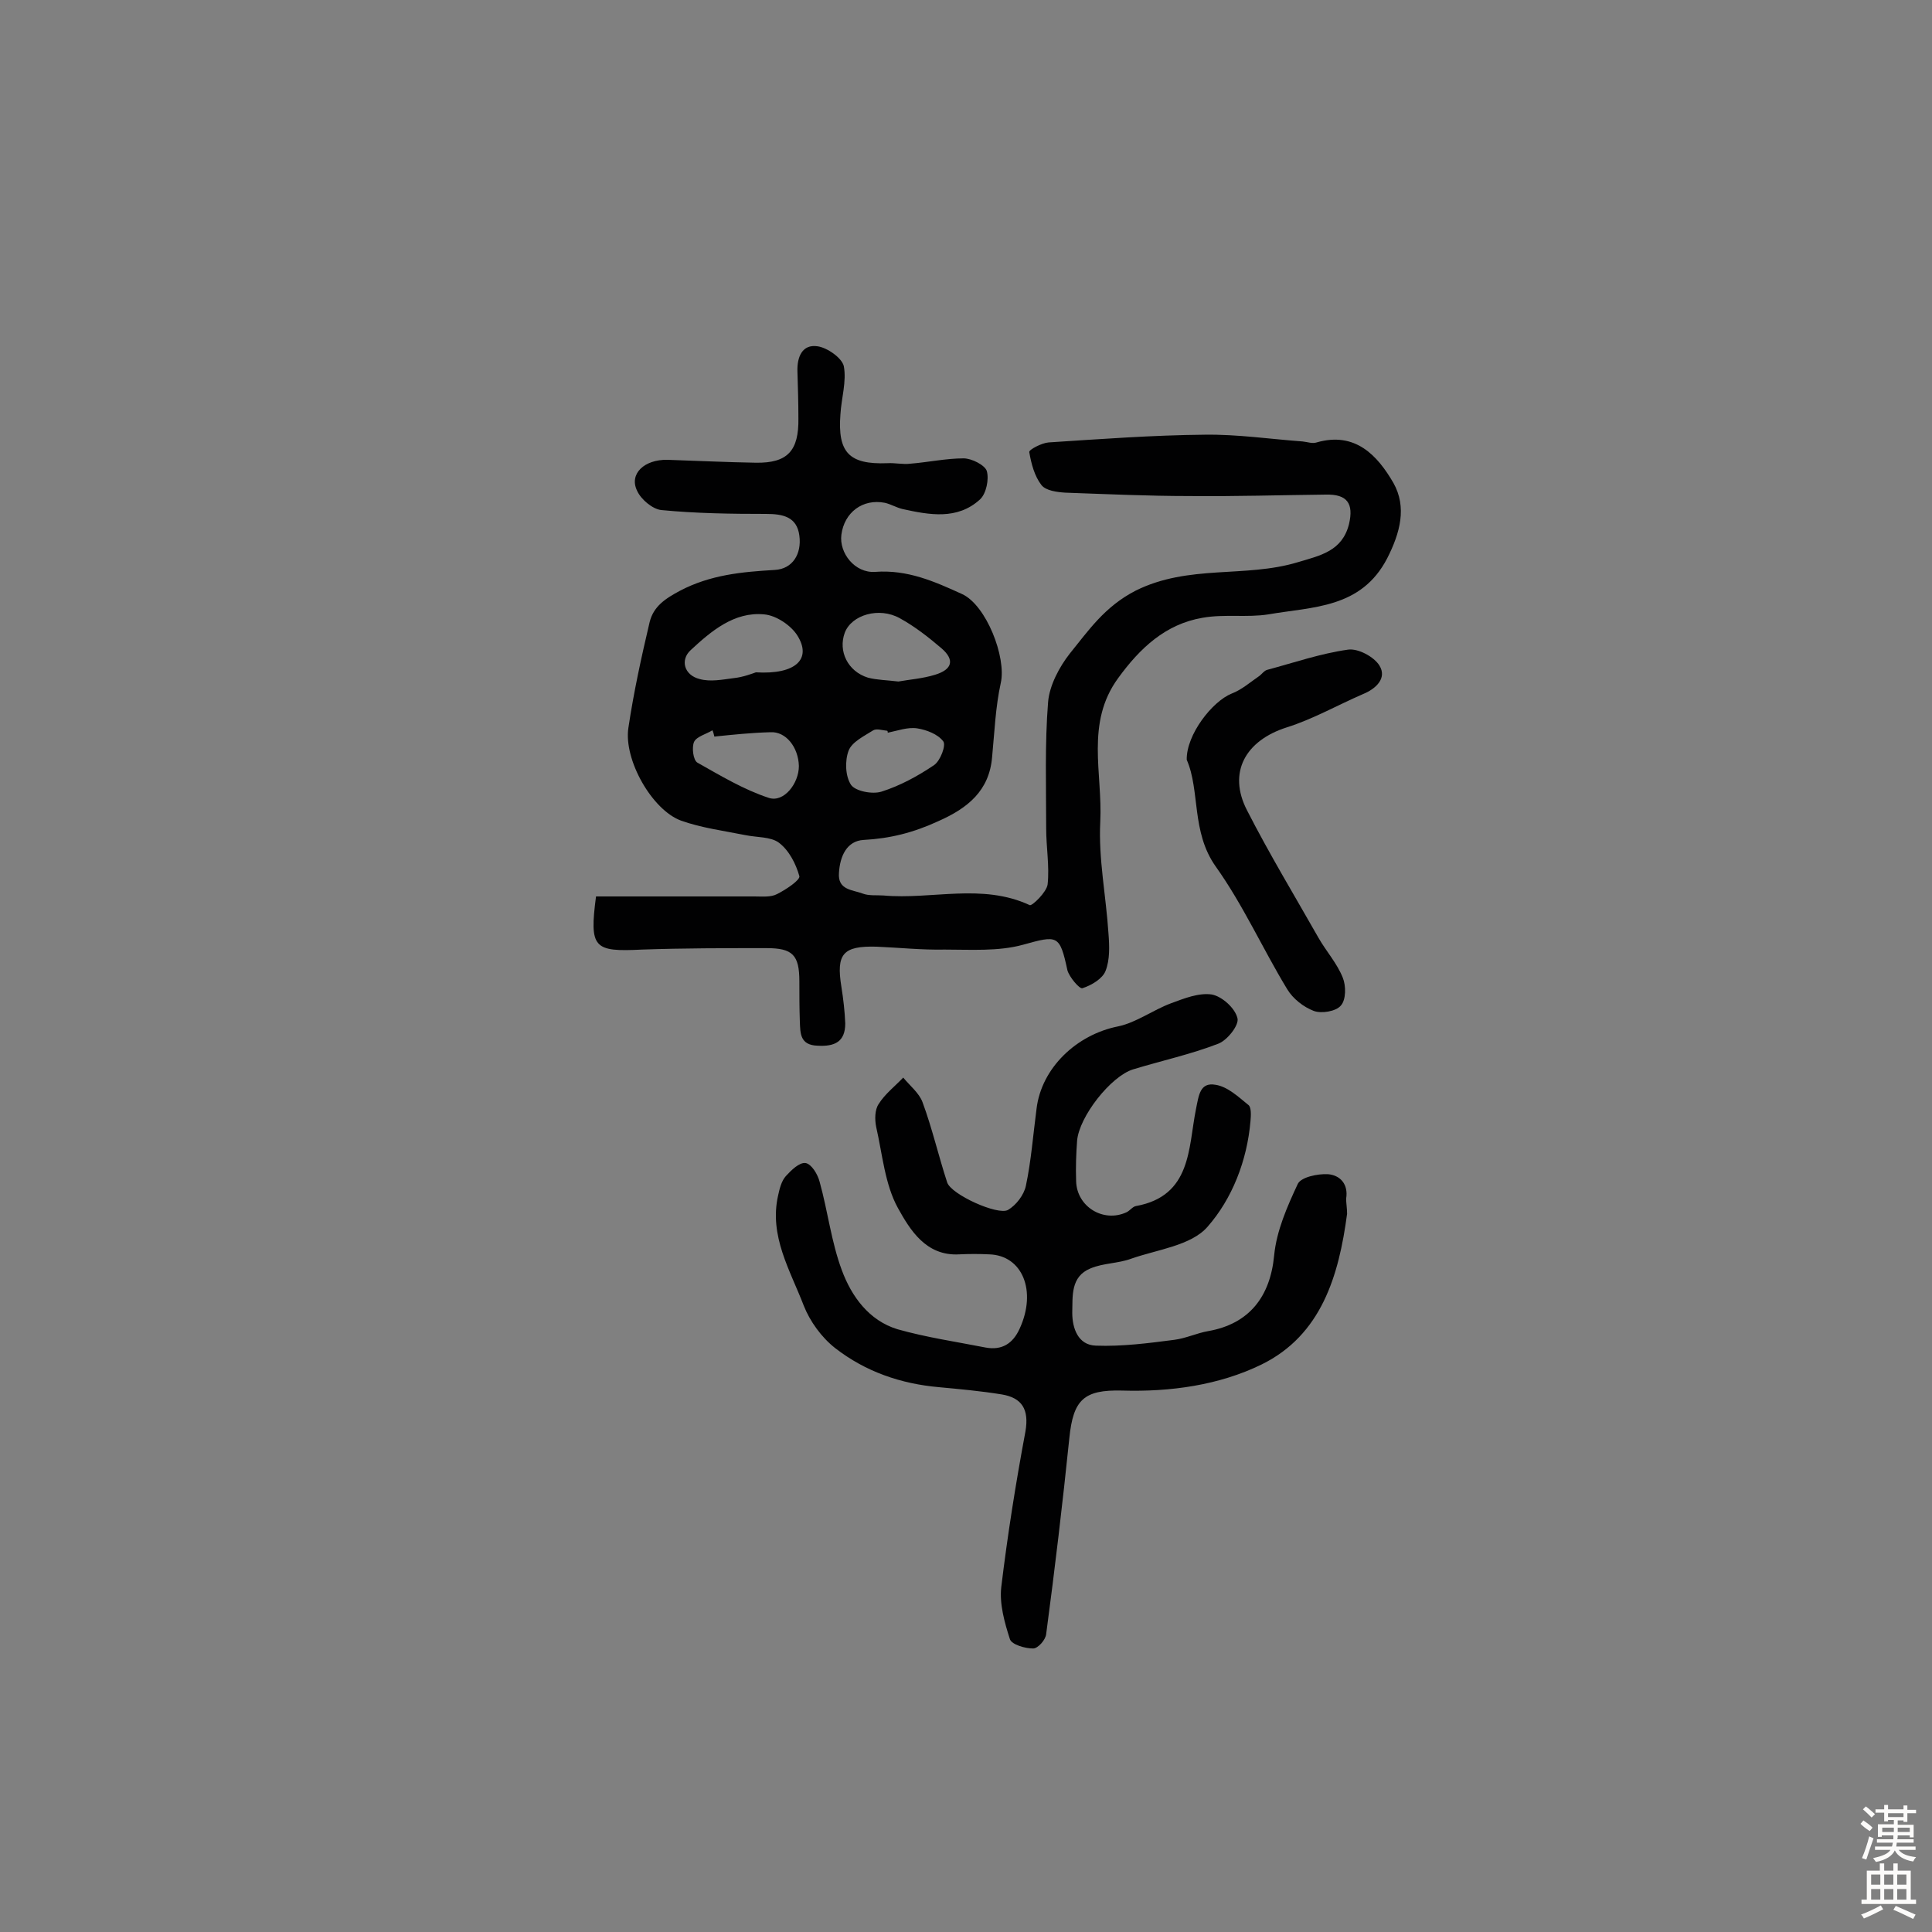 <svg enable-background="new 0 0 400 400" viewBox="0 0 400 400" xmlns="http://www.w3.org/2000/svg"><rect x="0" y="0" width="400" height="400" fill="#808080" stroke="none"/><g fill="#010102"><path d="m123.4 185.6h32.8c1.6 0 3.4.2 4.7-.5 1.8-.9 4.8-2.9 4.6-3.7-.7-2.5-2.1-5.3-4.2-6.9-1.7-1.3-4.6-1.1-7-1.6-4.5-.9-9.1-1.5-13.3-3-6-2.2-11.9-12.6-10.9-19.2 1.1-7.4 2.7-14.7 4.4-21.9.8-3.2 3.1-4.8 6.3-6.5 6.3-3.3 12.8-3.9 19.6-4.3 3.7-.2 5.6-3.3 5.1-7.1-.5-3.9-3.4-4.5-6.9-4.5-7.2 0-14.5-.1-21.7-.8-1.8-.2-4.2-2.2-5-4-1.7-3.5 1.5-6.5 6.3-6.4 6.1.2 12.2.5 18.3.6 6.6.1 8.9-2.5 8.8-9.2 0-3.2-.1-6.5-.2-9.7-.1-3 1-5.7 4.2-5.2 2 .3 5 2.4 5.4 4.1.6 3.2-.5 6.6-.7 10-.6 7.9 1.8 10.4 9.7 10.1 1.6-.1 3.2.3 4.8.1 3.7-.3 7.4-1.1 11-1.1 1.7 0 4.4 1.4 4.8 2.6.5 1.7-.1 4.7-1.4 5.9-4.7 4.3-10.5 3.2-16 2-1.3-.3-2.4-1-3.7-1.3-4.6-.9-8.4 2-9 6.6-.5 3.8 2.8 8 7 7.7 6.7-.5 12.3 2 18 4.6 5 2.3 9.2 13.1 8 18.4-1.1 5-1.3 10.2-1.8 15.4-.6 6.9-5 10.5-11.1 13.2-5.2 2.4-10 3.6-15.5 3.9-3.5.2-4.9 3.4-5.1 6.8-.3 3.6 2.8 3.5 4.9 4.3 1.3.5 2.9.3 4.3.4 10 .9 20.4-2.6 30.3 2 .5.2 3.5-2.7 3.7-4.3.4-3.8-.3-7.7-.3-11.6 0-8.7-.3-17.5.4-26.2.3-3.4 2.3-7.2 4.5-10 3.9-4.8 7.2-9.7 13.6-13 11-5.5 22.7-2.6 33.6-5.9 4.7-1.4 9.2-2.3 10.6-7.9 1-4.3-.4-6.2-4.8-6.1-9.4.1-18.8.4-28.3.3-8.5 0-17.1-.4-25.6-.7-1.7-.1-4.1-.4-5-1.6-1.4-1.8-2.1-4.4-2.5-6.8-.1-.5 2.6-1.9 4-2 10.8-.7 21.5-1.5 32.3-1.6 6.8-.1 13.5.9 20.3 1.4 1 .1 2 .5 2.9.2 8-2.3 12.6 2.7 15.9 8.4 2.8 5 1.4 10.3-1.3 15.6-5.4 10.4-15.4 10-24.6 11.6-4.4.7-9.1-.1-13.6.7-7.7 1.3-13 6.3-17.5 12.5-6.8 9.3-3.2 19.7-3.7 29.7-.4 7.7 1.2 15.4 1.7 23.2.2 2.6.3 5.4-.6 7.7-.6 1.6-2.9 3-4.8 3.6-.6.2-2.7-2.3-3.1-3.7-1.6-7.4-2-7.3-9.2-5.3-5.1 1.4-10.8 1-16.2 1-4.7.1-9.4-.4-14.1-.6-7-.2-8.4 1.5-7.3 8.3.4 2.5.7 5.1.8 7.6 0 3.8-2.2 4.8-5.7 4.6-3.7-.1-3.6-2.6-3.7-5-.1-2.8-.1-5.5-.1-8.3 0-5.5-1.4-6.9-6.8-6.9-8.6 0-17.2 0-25.8.3-10 .5-10.9-.3-9.5-11zm33.1-46.4c8.3.5 11.6-2.8 8.6-7.6-1.3-2.1-4.4-4.2-6.9-4.4-6.2-.6-11 3.5-15.2 7.4-2.2 2-1.4 5.2 1.9 6 2.2.6 4.7.1 7-.2 2-.2 4-1 4.6-1.2zm29.5 1.9c2.2-.4 5-.6 7.6-1.4 3.6-1.1 4.1-3.1 1.3-5.5-2.7-2.3-5.5-4.5-8.6-6.2-4.3-2.4-10-.7-11.4 3-1.4 3.8.6 8 4.8 9.3 1.9.5 3.9.5 6.3.8zm-38.1 11.4c-.1-.4-.2-.9-.4-1.3-1.3.8-3.3 1.3-3.8 2.4s-.2 3.8.7 4.3c4.8 2.7 9.6 5.6 14.8 7.3 3.1 1 6.2-3 6.2-6.6-.1-3.9-2.7-7.2-5.9-7-3.9.1-7.7.5-11.6.9zm35.9-.8c0-.1 0-.3-.1-.4-1-.1-2.2-.5-2.9-.1-1.9 1.2-4.4 2.4-5.1 4.2-.8 2.1-.7 5.3.5 7.1.9 1.3 4.4 2 6.3 1.4 3.8-1.2 7.5-3.2 10.9-5.5 1.3-.9 2.5-4.1 1.9-4.9-1.1-1.5-3.5-2.4-5.4-2.7-2-.3-4.1.5-6.1.9z"/><path d="m278.9 251.3c-1.7 12.8-5.3 25.1-17.7 31.2-8.8 4.3-18.9 5.7-28.9 5.4-7.9-.2-10.1 1.9-10.9 9.8-1.4 13.6-3 27.1-4.8 40.6-.1 1.2-1.7 3-2.7 3-1.7 0-4.4-.8-4.8-1.9-1.1-3.4-2.2-7.3-1.8-10.8 1.3-10.8 3-21.5 5-32.2.8-4.6-.7-7-4.9-7.7-4.3-.7-8.7-1.1-13-1.5-7.9-.7-15.2-3.2-21.5-8.1-2.8-2.2-5.2-5.5-6.5-8.8-2.8-7.3-7.2-14.4-5.3-22.8.3-1.4.7-3 1.6-4 1.1-1.2 2.8-2.9 4.1-2.7 1.2.2 2.5 2.3 2.9 3.9 1.7 6.1 2.4 12.4 4.6 18.3 2 5.4 5.6 10.4 11.5 12.2 6 1.7 12.2 2.6 18.3 3.8 3.3.6 5.6-.8 7-3.9 3.6-7.8.6-15.2-6.3-15.4-2.1-.1-4.1-.1-6.2 0-6.9.4-10.2-5.1-12.7-9.6-2.7-4.9-3.2-11.1-4.5-16.8-.3-1.5-.3-3.5.5-4.7 1.3-2.1 3.4-3.7 5.1-5.5 1.4 1.7 3.3 3.2 4 5.1 2 5.4 3.3 11.1 5.1 16.6.8 2.5 10.5 6.9 12.6 5.7 1.7-1 3.3-3.1 3.7-5 1.1-5.2 1.5-10.6 2.2-15.9 1-8.5 8.3-15.4 16.9-17.1 3.8-.8 7.2-3.4 11-4.8 2.7-1 5.7-2.2 8.4-1.8 2.1.4 4.8 2.8 5.3 4.9.4 1.4-2.1 4.6-4 5.3-5.7 2.2-11.7 3.5-17.6 5.3-4.6 1.4-11.2 9.8-11.6 14.8-.2 2.7-.3 5.5-.2 8.3.1 5.3 5.6 8.7 10.4 6.5.7-.3 1.3-1.2 2-1.3 11.5-2.1 10.8-12 12.4-20 .6-2.9.8-5.7 4.1-5.1 2.5.4 4.7 2.5 6.8 4.2.6.5.5 2.2.4 3.3-.7 8.2-3.8 16.1-8.9 21.9-3.4 3.9-10.4 4.7-15.8 6.6-2.7 1-5.8.9-8.4 2-4.2 1.7-3.7 5.8-3.8 9.2 0 3.2 1.2 6.7 4.9 6.8 5.4.2 10.8-.5 16.2-1.2 2.4-.3 4.7-1.4 7-1.8 8.6-1.5 12.9-7.2 13.7-15.7.5-5.1 2.7-10.1 4.9-14.8.7-1.4 4.1-2.1 6.2-2 2.6.2 4.3 2.1 3.8 5.1 0 .8.2 2 .2 3.1z"/><path d="m245.7 157.3c-.1-5.2 5.3-12.1 9.3-13.7 2.1-.8 3.9-2.4 5.8-3.7.5-.4.9-1 1.5-1.2 5.6-1.5 11.1-3.4 16.8-4.2 2.1-.3 5.4 1.5 6.5 3.3 1.6 2.6-.7 4.8-3.4 5.9-5.3 2.3-10.4 5.2-15.8 6.9-8.5 2.7-12.3 9.3-8.2 17.2 4.6 9 9.8 17.6 14.8 26.4 1.6 2.8 3.8 5.2 5 8.2.7 1.7.7 4.6-.4 5.8-1 1.2-4 1.7-5.6 1.1-2.1-.8-4.3-2.5-5.5-4.5-5.1-8.4-9.1-17.4-14.8-25.4-5.1-7.2-3.2-15.7-6-22.1z"/></g><path d="m385.2 377.6.6-.7c.6.4 1.3.9 1.9 1.5l-.6.7c-.8-.5-1.4-1-1.9-1.5zm.3 7.1c.6-1.4 1.1-2.9 1.5-4.5.3.1.6.3.9.4-.5 1.4-1 2.9-1.5 4.4zm.2-10.1.6-.6c.7.5 1.3 1.1 1.9 1.6l-.7.7c-.6-.6-1.2-1.2-1.8-1.7zm8.4-.8h.8v.9h1.8v.7h-1.8v1.8h-.8v-.3h-1.2v.9h3.3v2.6h-.8v-.4h-2.5c0 .3 0 .6-.1.8h3.4v.7h-3.5c0 .3-.1.6-.1.8h4v.7h-3.5c.7.9 1.9 1.3 3.6 1.5-.2.2-.4.5-.6.9-1.9-.3-3.2-1.1-3.8-2.3-.5 1.1-1.8 2-3.9 2.4-.2-.3-.4-.5-.6-.8 1.9-.4 3.1-.9 3.6-1.7h-3.2v-.7h3.5c.1-.2.1-.5.2-.8h-3.3v-.7h3.4c0-.2 0-.5 0-.8h-2.4v.3h-.8v-2.6h3.3v-.9h-1.2v.3h-.8v-1.8h-1.8v-.7h1.8v-.9h.8v.9h3.2zm-4.4 5.5h2.4c0-.3 0-.6 0-.9h-2.4zm1.2-3.1h3.2v-.8h-3.2zm4.4 2.2h-2.4v.9h2.5v-.9z" fill="#fcfbfa"/><path d="m389.2 385.8h.9v1.5h1.9v-1.5h.9v1.5h2.7v6h1.1v.9h-11.3v-.9h1.1v-6h2.7zm.2 8.7.5.8c-1.2.6-2.5 1.3-4 1.9-.2-.3-.3-.6-.6-.8 1.6-.6 3-1.3 4.1-1.9zm-2-4.3h1.9v-2.1h-1.9zm0 3.1h1.9v-2.2h-1.9zm2.7-3.1h1.9v-2.1h-1.9zm0 3.1h1.9v-2.2h-1.9zm2.4 1.3c1.4.6 2.7 1.2 4.1 1.8l-.5.9c-1.5-.7-2.8-1.4-4.1-1.9zm2.2-6.5h-1.9v2.1h1.9zm-1.9 5.2h1.9v-2.2h-1.9z" fill="#fcfbfa"/></svg>
